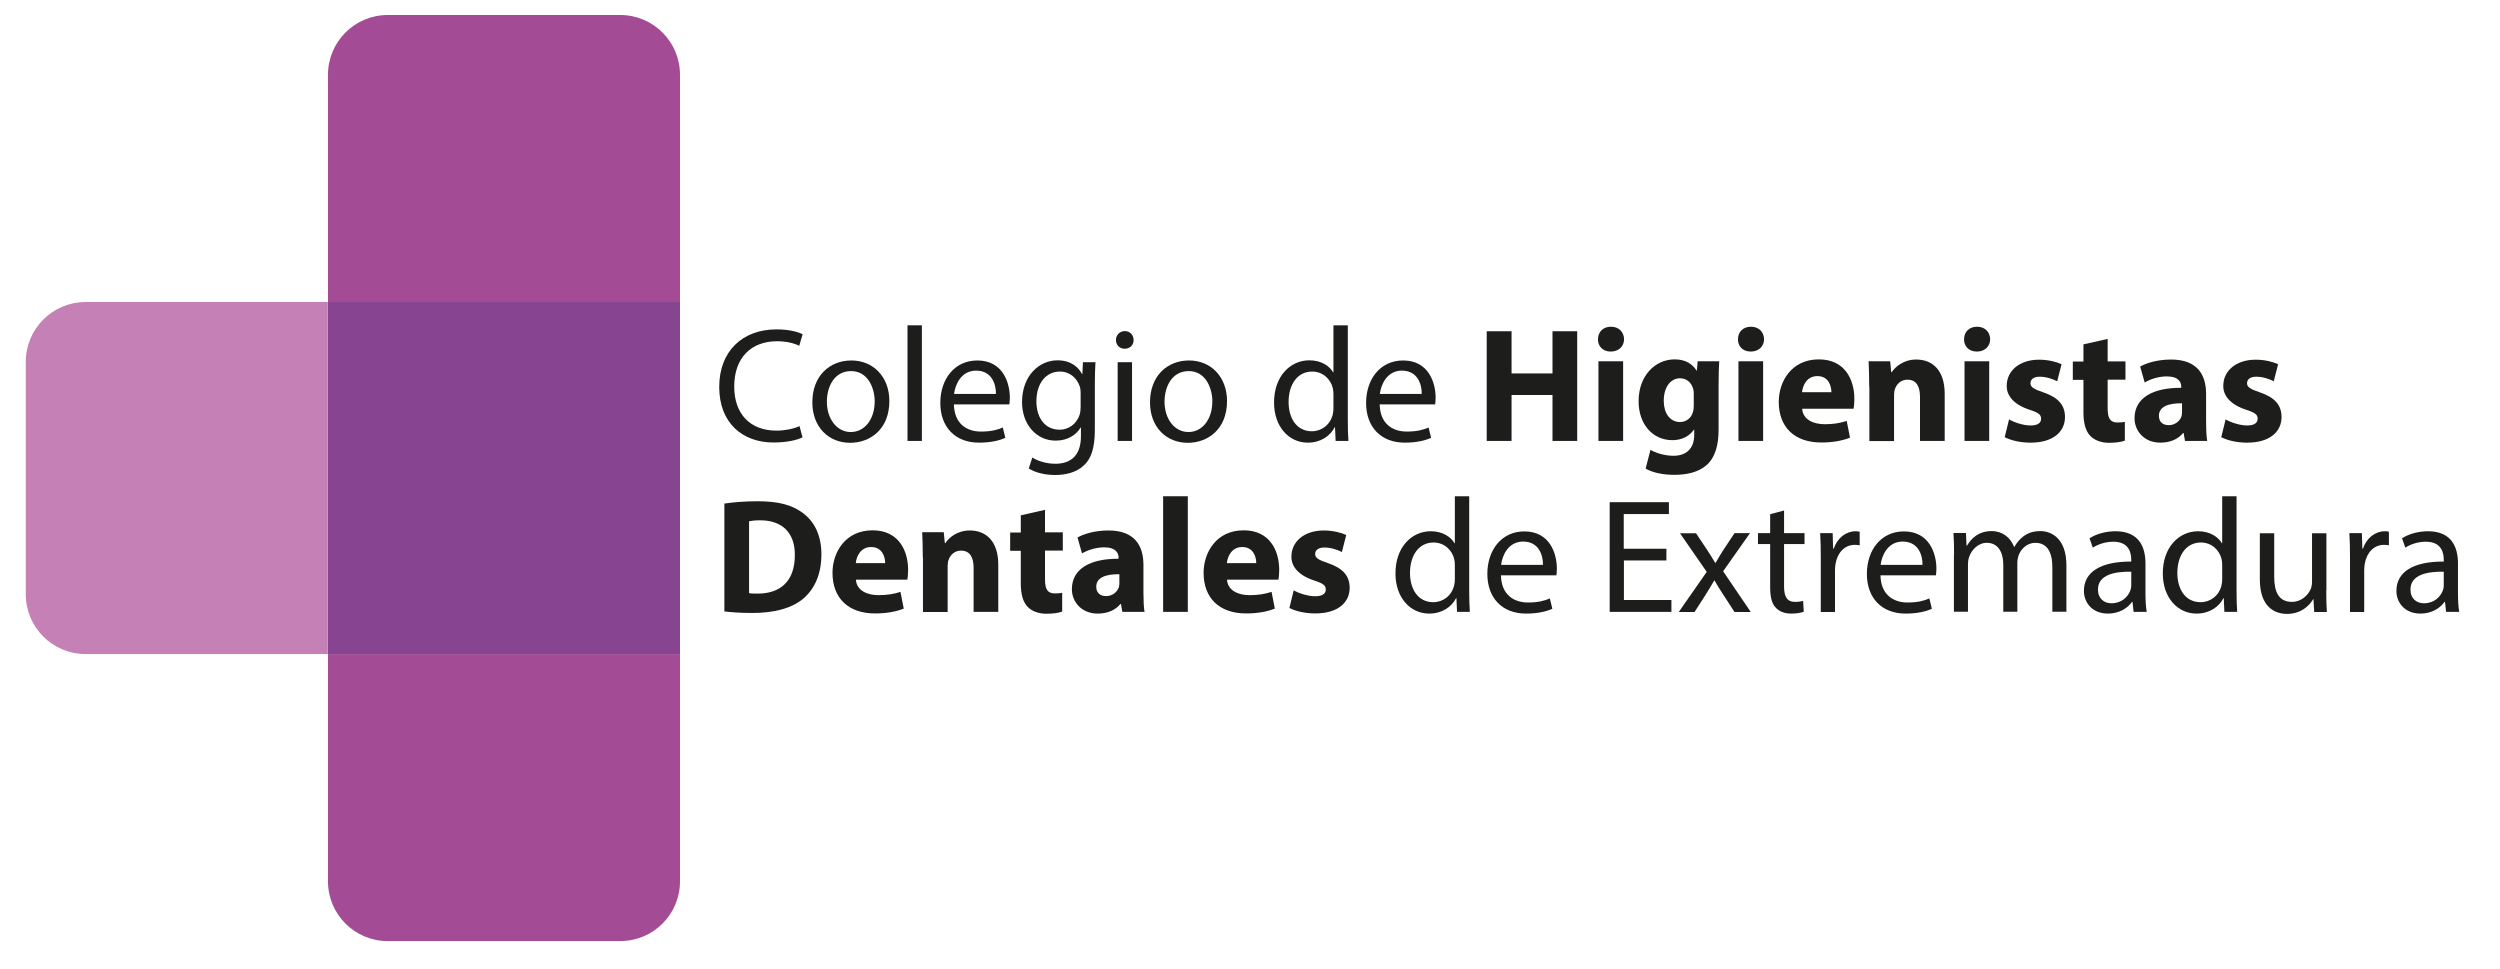 <?xml version="1.0" encoding="UTF-8"?> <svg xmlns="http://www.w3.org/2000/svg" id="Capa_1" viewBox="0 0 160 62"><defs><style>.cls-1{fill:#874491;}.cls-2{fill:#c580b5;}.cls-3{fill:#a34c95;}.cls-4{fill:#1d1e1c;}</style></defs><path class="cls-3" d="m43.52,4.79c0-2.12-1.71-3.83-3.83-3.83h-14.87c-2.12,0-3.83,1.71-3.83,3.83v14.54h22.53V4.79Z"></path><path class="cls-3" d="m20.99,56.4c0,2.12,1.71,3.83,3.83,3.83h14.87c2.12,0,3.83-1.71,3.83-3.83v-14.54h-22.53v14.54Z"></path><path class="cls-2" d="m5.48,19.33c-2.12,0-3.83,1.71-3.83,3.83v14.87c0,2.12,1.71,3.83,3.83,3.83h15.5s0-22.53,0-22.53H5.48Z"></path><rect class="cls-1" x="20.99" y="19.33" width="22.53" height="22.53"></rect><path class="cls-4" d="m51.36,27.99c-.33.17-1,.33-1.86.33-1.98,0-3.47-1.25-3.47-3.55s1.49-3.69,3.67-3.69c.88,0,1.43.19,1.67.31l-.22.74c-.34-.17-.83-.29-1.42-.29-1.65,0-2.74,1.05-2.74,2.9,0,1.72.99,2.82,2.7,2.82.55,0,1.12-.12,1.48-.29l.19.72Z"></path><path class="cls-4" d="m56.92,25.66c0,1.87-1.29,2.68-2.51,2.68-1.37,0-2.42-1-2.42-2.59,0-1.69,1.1-2.68,2.5-2.68s2.43,1.05,2.43,2.6Zm-4,.05c0,1.1.64,1.94,1.53,1.94s1.53-.82,1.53-1.96c0-.85-.43-1.94-1.51-1.94s-1.55,1-1.55,1.96Z"></path><path class="cls-4" d="m58.08,20.82h.92v7.4h-.92v-7.4Z"></path><path class="cls-4" d="m61.05,25.87c.02,1.24.81,1.75,1.73,1.75.66,0,1.05-.11,1.4-.26l.16.66c-.32.15-.88.31-1.68.31-1.55,0-2.48-1.02-2.48-2.54s.9-2.72,2.37-2.72c1.65,0,2.08,1.45,2.08,2.38,0,.19-.02.33-.03.43h-3.54Zm2.69-.66c.01-.58-.24-1.49-1.27-1.49-.93,0-1.33.85-1.41,1.49h2.68Z"></path><path class="cls-4" d="m70.11,23.18c-.02.36-.04.77-.04,1.39v2.93c0,1.16-.23,1.87-.72,2.3-.49.46-1.2.6-1.83.6s-1.27-.15-1.68-.42l.23-.7c.33.21.85.4,1.48.4.94,0,1.63-.49,1.63-1.76v-.56h-.02c-.28.47-.82.84-1.6.84-1.25,0-2.15-1.06-2.15-2.46,0-1.71,1.11-2.68,2.27-2.68.88,0,1.35.46,1.57.88h.02l.04-.76h.8Zm-.95,1.99c0-.16-.01-.29-.05-.42-.17-.53-.62-.97-1.28-.97-.88,0-1.5.74-1.5,1.91,0,.99.5,1.81,1.49,1.81.56,0,1.07-.35,1.27-.94.05-.16.07-.33.07-.49v-.91Z"></path><path class="cls-4" d="m72.55,21.76c.01.31-.22.56-.58.56-.32,0-.55-.25-.55-.56s.24-.57.57-.57.56.25.56.57Zm-1.02,6.46v-5.04h.92v5.04h-.92Z"></path><path class="cls-4" d="m78.53,25.66c0,1.87-1.29,2.68-2.51,2.68-1.37,0-2.42-1-2.42-2.59,0-1.69,1.1-2.68,2.5-2.68s2.43,1.05,2.43,2.6Zm-4,.05c0,1.1.64,1.94,1.53,1.94s1.53-.82,1.53-1.96c0-.85-.43-1.94-1.51-1.94s-1.55,1-1.55,1.96Z"></path><path class="cls-4" d="m86.26,20.82v6.1c0,.45.01.96.04,1.3h-.82l-.04-.88h-.02c-.28.56-.9.99-1.72.99-1.22,0-2.16-1.03-2.16-2.56-.01-1.68,1.03-2.71,2.26-2.71.77,0,1.29.37,1.52.77h.02v-3.01h.92Zm-.92,4.41c0-.11-.01-.27-.04-.39-.14-.58-.64-1.06-1.32-1.06-.95,0-1.51.83-1.51,1.95,0,1.02.5,1.87,1.49,1.87.62,0,1.18-.41,1.34-1.09.03-.12.04-.25.04-.4v-.88Z"></path><path class="cls-4" d="m88.3,25.87c.02,1.24.81,1.75,1.73,1.75.66,0,1.05-.11,1.4-.26l.16.66c-.32.15-.88.31-1.68.31-1.55,0-2.48-1.02-2.48-2.54s.9-2.72,2.37-2.72c1.65,0,2.08,1.45,2.08,2.38,0,.19-.02.33-.03.43h-3.54Zm2.69-.66c.01-.58-.24-1.49-1.27-1.49-.93,0-1.33.85-1.41,1.49h2.68Z"></path><path class="cls-4" d="m96.74,21.2v2.7h2.62v-2.7h1.58v7.02h-1.58v-2.94h-2.62v2.94h-1.59v-7.02h1.59Z"></path><path class="cls-4" d="m103.94,21.71c0,.44-.33.79-.85.79s-.83-.35-.82-.79c0-.46.32-.8.83-.8s.83.34.84.8Zm-1.64,6.51v-5.1h1.58v5.1h-1.58Z"></path><path class="cls-4" d="m110.03,23.13c-.02.32-.04.75-.04,1.51v2.84c0,.98-.2,1.78-.77,2.29-.56.48-1.32.62-2.07.62-.67,0-1.38-.13-1.83-.4l.31-1.2c.32.19.89.38,1.48.38.75,0,1.32-.41,1.32-1.34v-.33h-.02c-.3.43-.79.67-1.38.67-1.26,0-2.16-1.02-2.16-2.49,0-1.64,1.06-2.68,2.31-2.68.7,0,1.14.3,1.4.72h.02l.05-.6h1.38Zm-1.63,2.07c0-.1-.01-.21-.03-.29-.11-.42-.42-.7-.85-.7-.57,0-1.04.52-1.04,1.45,0,.76.38,1.35,1.04,1.35.41,0,.73-.27.83-.65.04-.11.05-.28.05-.42v-.75Z"></path><path class="cls-4" d="m112.9,21.71c0,.44-.33.79-.85.79s-.83-.35-.82-.79c0-.46.32-.8.83-.8s.83.34.84.8Zm-1.64,6.51v-5.1h1.58v5.1h-1.58Z"></path><path class="cls-4" d="m115.34,26.18c.05.66.7.97,1.44.97.54,0,.98-.07,1.41-.21l.21,1.07c-.52.21-1.16.31-1.84.31-1.73,0-2.72-1-2.72-2.6,0-1.29.8-2.72,2.57-2.72,1.65,0,2.27,1.28,2.27,2.54,0,.27-.03.51-.05.62h-3.28Zm1.87-1.08c0-.38-.17-1.03-.9-1.03-.67,0-.94.6-.98,1.03h1.88Z"></path><path class="cls-4" d="m119.63,24.75c0-.64-.02-1.18-.04-1.63h1.38l.07.7h.03c.21-.32.73-.81,1.57-.81,1.04,0,1.82.69,1.82,2.19v3.02h-1.58v-2.82c0-.66-.23-1.1-.8-1.1-.44,0-.7.3-.8.59-.04.09-.06.25-.06.4v2.94h-1.58v-3.47Z"></path><path class="cls-4" d="m127.37,21.71c0,.44-.33.79-.85.79s-.83-.35-.82-.79c0-.46.32-.8.83-.8s.83.34.84.8Zm-1.64,6.51v-5.1h1.58v5.1h-1.58Z"></path><path class="cls-4" d="m128.58,26.84c.29.18.9.39,1.37.39s.68-.17.68-.43-.16-.39-.75-.58c-1.05-.35-1.46-.93-1.45-1.53,0-.95.81-1.67,2.07-1.67.59,0,1.12.14,1.44.29l-.28,1.09c-.23-.12-.67-.29-1.11-.29-.39,0-.6.16-.6.42,0,.24.2.37.82.58.97.33,1.38.82,1.39,1.57,0,.95-.75,1.65-2.21,1.65-.67,0-1.26-.15-1.65-.35l.28-1.14Z"></path><path class="cls-4" d="m134.89,21.67v1.46h1.14v1.17h-1.14v1.84c0,.61.15.9.63.9.2,0,.35-.02.47-.04v1.2c-.2.08-.57.14-1.02.14-.51,0-.94-.18-1.19-.44-.29-.3-.44-.79-.44-1.51v-2.08h-.68v-1.17h.68v-1.1l1.55-.35Z"></path><path class="cls-4" d="m139.84,28.22l-.09-.51h-.03c-.33.41-.85.62-1.46.62-1.03,0-1.65-.75-1.65-1.56,0-1.32,1.19-1.96,2.99-1.95v-.07c0-.27-.15-.66-.93-.66-.52,0-1.07.18-1.41.39l-.29-1.02c.35-.2,1.05-.45,1.98-.45,1.7,0,2.24,1,2.24,2.2v1.77c0,.49.02.96.07,1.24h-1.43Zm-.19-2.41c-.83-.01-1.48.19-1.48.8,0,.41.27.6.63.6.4,0,.72-.26.82-.58.02-.08.03-.18.03-.27v-.55Z"></path><path class="cls-4" d="m142.44,26.84c.29.18.9.39,1.37.39s.68-.17.68-.43-.16-.39-.75-.58c-1.05-.35-1.46-.93-1.45-1.53,0-.95.81-1.67,2.07-1.67.59,0,1.12.14,1.44.29l-.28,1.09c-.23-.12-.67-.29-1.11-.29-.39,0-.6.16-.6.42,0,.24.2.37.82.58.97.33,1.38.82,1.39,1.57,0,.95-.75,1.65-2.21,1.65-.67,0-1.26-.15-1.65-.35l.28-1.14Z"></path><path class="cls-4" d="m46.35,32.23c.58-.09,1.34-.15,2.15-.15,1.33,0,2.2.24,2.88.75.73.54,1.19,1.41,1.19,2.65,0,1.34-.49,2.27-1.17,2.84-.74.62-1.87.91-3.24.91-.82,0-1.41-.05-1.8-.1v-6.9Zm1.59,5.73c.14.03.35.03.55.03,1.44,0,2.38-.78,2.38-2.46.01-1.46-.84-2.23-2.21-2.23-.35,0-.58.03-.72.06v4.6Z"></path><path class="cls-4" d="m54.78,37.12c.05.66.7.97,1.44.97.54,0,.98-.07,1.41-.21l.21,1.07c-.52.21-1.16.31-1.84.31-1.73,0-2.72-1-2.72-2.6,0-1.29.8-2.72,2.57-2.72,1.65,0,2.27,1.28,2.27,2.54,0,.27-.03.51-.05.62h-3.28Zm1.87-1.08c0-.38-.17-1.03-.9-1.03-.67,0-.94.6-.98,1.03h1.88Z"></path><path class="cls-4" d="m59.06,35.69c0-.64-.02-1.18-.04-1.63h1.38l.07.7h.03c.21-.32.73-.81,1.57-.81,1.04,0,1.82.69,1.82,2.19v3.02h-1.58v-2.82c0-.66-.23-1.1-.8-1.1-.44,0-.7.3-.8.59-.04.09-.06.25-.06.4v2.94h-1.58v-3.47Z"></path><path class="cls-4" d="m66.88,32.61v1.46h1.14v1.17h-1.14v1.84c0,.61.15.9.63.9.2,0,.35-.02.47-.04v1.2c-.2.08-.57.14-1.02.14-.51,0-.94-.18-1.19-.44-.29-.3-.44-.79-.44-1.51v-2.08h-.68v-1.17h.68v-1.1l1.55-.35Z"></path><path class="cls-4" d="m71.83,39.16l-.09-.51h-.03c-.33.41-.85.62-1.46.62-1.03,0-1.65-.75-1.65-1.56,0-1.32,1.19-1.96,2.99-1.95v-.07c0-.27-.15-.66-.93-.66-.52,0-1.07.18-1.41.39l-.29-1.02c.35-.2,1.05-.45,1.98-.45,1.7,0,2.24,1,2.24,2.2v1.77c0,.49.02.96.07,1.24h-1.43Zm-.19-2.41c-.83-.01-1.48.19-1.48.8,0,.41.27.6.63.6.4,0,.72-.26.82-.58.02-.08.03-.18.03-.27v-.55Z"></path><path class="cls-4" d="m74.44,31.76h1.58v7.4h-1.58v-7.4Z"></path><path class="cls-4" d="m78.53,37.12c.05.66.7.97,1.44.97.54,0,.98-.07,1.41-.21l.21,1.07c-.52.21-1.16.31-1.84.31-1.73,0-2.72-1-2.72-2.6,0-1.29.8-2.72,2.57-2.72,1.65,0,2.27,1.28,2.27,2.54,0,.27-.03.51-.05.62h-3.28Zm1.87-1.08c0-.38-.17-1.03-.9-1.03-.67,0-.94.6-.98,1.03h1.88Z"></path><path class="cls-4" d="m82.8,37.78c.29.18.9.38,1.37.38s.68-.17.68-.43-.16-.39-.75-.58c-1.05-.35-1.46-.93-1.45-1.53,0-.95.81-1.67,2.07-1.67.59,0,1.12.14,1.44.29l-.28,1.09c-.23-.12-.67-.29-1.11-.29-.39,0-.6.16-.6.42,0,.24.2.37.82.58.97.33,1.38.82,1.39,1.57,0,.95-.75,1.65-2.21,1.65-.67,0-1.26-.15-1.65-.35l.28-1.14Z"></path><path class="cls-4" d="m94.03,31.76v6.1c0,.45.01.96.04,1.3h-.82l-.04-.88h-.02c-.28.56-.9.99-1.72.99-1.22,0-2.16-1.03-2.16-2.56-.01-1.68,1.03-2.71,2.26-2.71.77,0,1.29.37,1.52.77h.02v-3.01h.92Zm-.92,4.41c0-.11-.01-.27-.04-.39-.14-.58-.64-1.06-1.32-1.06-.95,0-1.51.83-1.51,1.95,0,1.02.5,1.87,1.49,1.87.62,0,1.18-.41,1.34-1.09.03-.12.04-.25.04-.4v-.88Z"></path><path class="cls-4" d="m96.06,36.81c.02,1.24.81,1.75,1.73,1.75.66,0,1.05-.11,1.4-.26l.16.66c-.32.15-.88.31-1.68.31-1.55,0-2.48-1.02-2.48-2.54s.9-2.72,2.37-2.72c1.65,0,2.08,1.45,2.08,2.38,0,.19-.02.33-.03.43h-3.54Zm2.69-.66c.01-.58-.24-1.49-1.27-1.49-.93,0-1.33.85-1.41,1.49h2.68Z"></path><path class="cls-4" d="m106.66,35.87h-2.73v2.53h3.04v.76h-3.95v-7.02h3.79v.76h-2.89v2.22h2.73v.75Z"></path><path class="cls-4" d="m108.54,34.12l.72,1.08c.19.28.34.54.51.82h.03c.17-.3.33-.56.5-.83l.71-1.07h.99l-1.72,2.44,1.77,2.61h-1.04l-.74-1.14c-.2-.29-.36-.57-.54-.88h-.02c-.17.3-.34.57-.53.88l-.73,1.14h-1.01l1.79-2.57-1.71-2.47h1.02Z"></path><path class="cls-4" d="m114.18,32.67v1.45h1.31v.7h-1.31v2.72c0,.62.18.98.69.98.24,0,.42-.03.53-.06l.04.69c-.18.07-.46.12-.81.12-.43,0-.77-.14-.99-.39-.26-.27-.35-.72-.35-1.31v-2.75h-.78v-.7h.78v-1.21l.9-.24Z"></path><path class="cls-4" d="m116.53,35.69c0-.59-.01-1.1-.04-1.57h.8l.03.99h.04c.23-.68.78-1.11,1.4-1.11.1,0,.18.01.26.03v.87c-.09-.02-.19-.03-.31-.03-.65,0-1.1.49-1.23,1.18-.02.12-.04.27-.04.43v2.69h-.91v-3.47Z"></path><path class="cls-4" d="m120.35,36.81c.02,1.24.81,1.75,1.73,1.75.66,0,1.05-.11,1.4-.26l.16.66c-.32.15-.88.31-1.68.31-1.55,0-2.48-1.02-2.48-2.54s.9-2.72,2.37-2.72c1.65,0,2.08,1.45,2.08,2.38,0,.19-.02.33-.03.43h-3.54Zm2.69-.66c.01-.58-.24-1.49-1.27-1.49-.93,0-1.33.85-1.41,1.49h2.68Z"></path><path class="cls-4" d="m125.06,35.48c0-.52-.01-.95-.04-1.37h.8l.04.81h.03c.28-.48.75-.93,1.58-.93.69,0,1.21.42,1.43,1.01h.02c.16-.28.35-.5.56-.66.3-.23.64-.35,1.11-.35.67,0,1.66.44,1.66,2.19v2.97h-.9v-2.86c0-.97-.35-1.55-1.09-1.55-.52,0-.93.39-1.08.83-.04.12-.07.29-.07.46v3.12h-.9v-3.02c0-.8-.35-1.39-1.05-1.39-.57,0-.99.46-1.14.92-.05.14-.07.29-.07.45v3.04h-.9v-3.68Z"></path><path class="cls-4" d="m136.55,39.16l-.07-.64h-.03c-.28.4-.82.75-1.54.75-1.02,0-1.54-.72-1.54-1.45,0-1.22,1.08-1.89,3.03-1.88v-.1c0-.42-.11-1.17-1.15-1.17-.47,0-.96.15-1.31.38l-.21-.6c.42-.27,1.02-.45,1.66-.45,1.54,0,1.92,1.05,1.92,2.06v1.89c0,.44.02.87.08,1.21h-.83Zm-.14-2.57c-1-.02-2.14.16-2.14,1.14,0,.59.4.88.86.88.66,0,1.07-.42,1.22-.84.03-.09.05-.2.05-.29v-.88Z"></path><path class="cls-4" d="m143.14,31.76v6.1c0,.45.01.96.04,1.3h-.82l-.04-.88h-.02c-.28.56-.9.99-1.72.99-1.22,0-2.16-1.03-2.16-2.56-.01-1.68,1.03-2.71,2.26-2.71.77,0,1.29.37,1.52.77h.02v-3.01h.92Zm-.92,4.41c0-.11-.01-.27-.04-.39-.14-.58-.64-1.06-1.32-1.06-.95,0-1.51.83-1.51,1.95,0,1.02.5,1.87,1.49,1.87.62,0,1.18-.41,1.34-1.09.03-.12.04-.25.04-.4v-.88Z"></path><path class="cls-4" d="m148.88,37.79c0,.52.01.98.04,1.38h-.81l-.05-.82h-.02c-.24.41-.77.94-1.67.94-.79,0-1.74-.44-1.74-2.21v-2.95h.92v2.79c0,.96.29,1.6,1.13,1.6.61,0,1.04-.43,1.21-.83.05-.14.08-.3.08-.47v-3.09h.92v3.67Z"></path><path class="cls-4" d="m150.4,35.69c0-.59-.01-1.1-.04-1.57h.8l.03.99h.04c.23-.68.78-1.11,1.4-1.11.1,0,.18.01.26.03v.87c-.09-.02-.19-.03-.31-.03-.65,0-1.1.49-1.23,1.18-.02.12-.04.27-.04.43v2.69h-.91v-3.47Z"></path><path class="cls-4" d="m156.55,39.16l-.07-.64h-.03c-.28.4-.82.75-1.54.75-1.02,0-1.54-.72-1.54-1.45,0-1.22,1.08-1.89,3.03-1.88v-.1c0-.42-.11-1.17-1.15-1.17-.47,0-.96.15-1.31.38l-.21-.6c.42-.27,1.02-.45,1.66-.45,1.54,0,1.92,1.05,1.92,2.06v1.89c0,.44.02.87.08,1.21h-.83Zm-.14-2.57c-1-.02-2.14.16-2.14,1.14,0,.59.4.88.86.88.66,0,1.07-.42,1.22-.84.03-.09.05-.2.05-.29v-.88Z"></path></svg> 